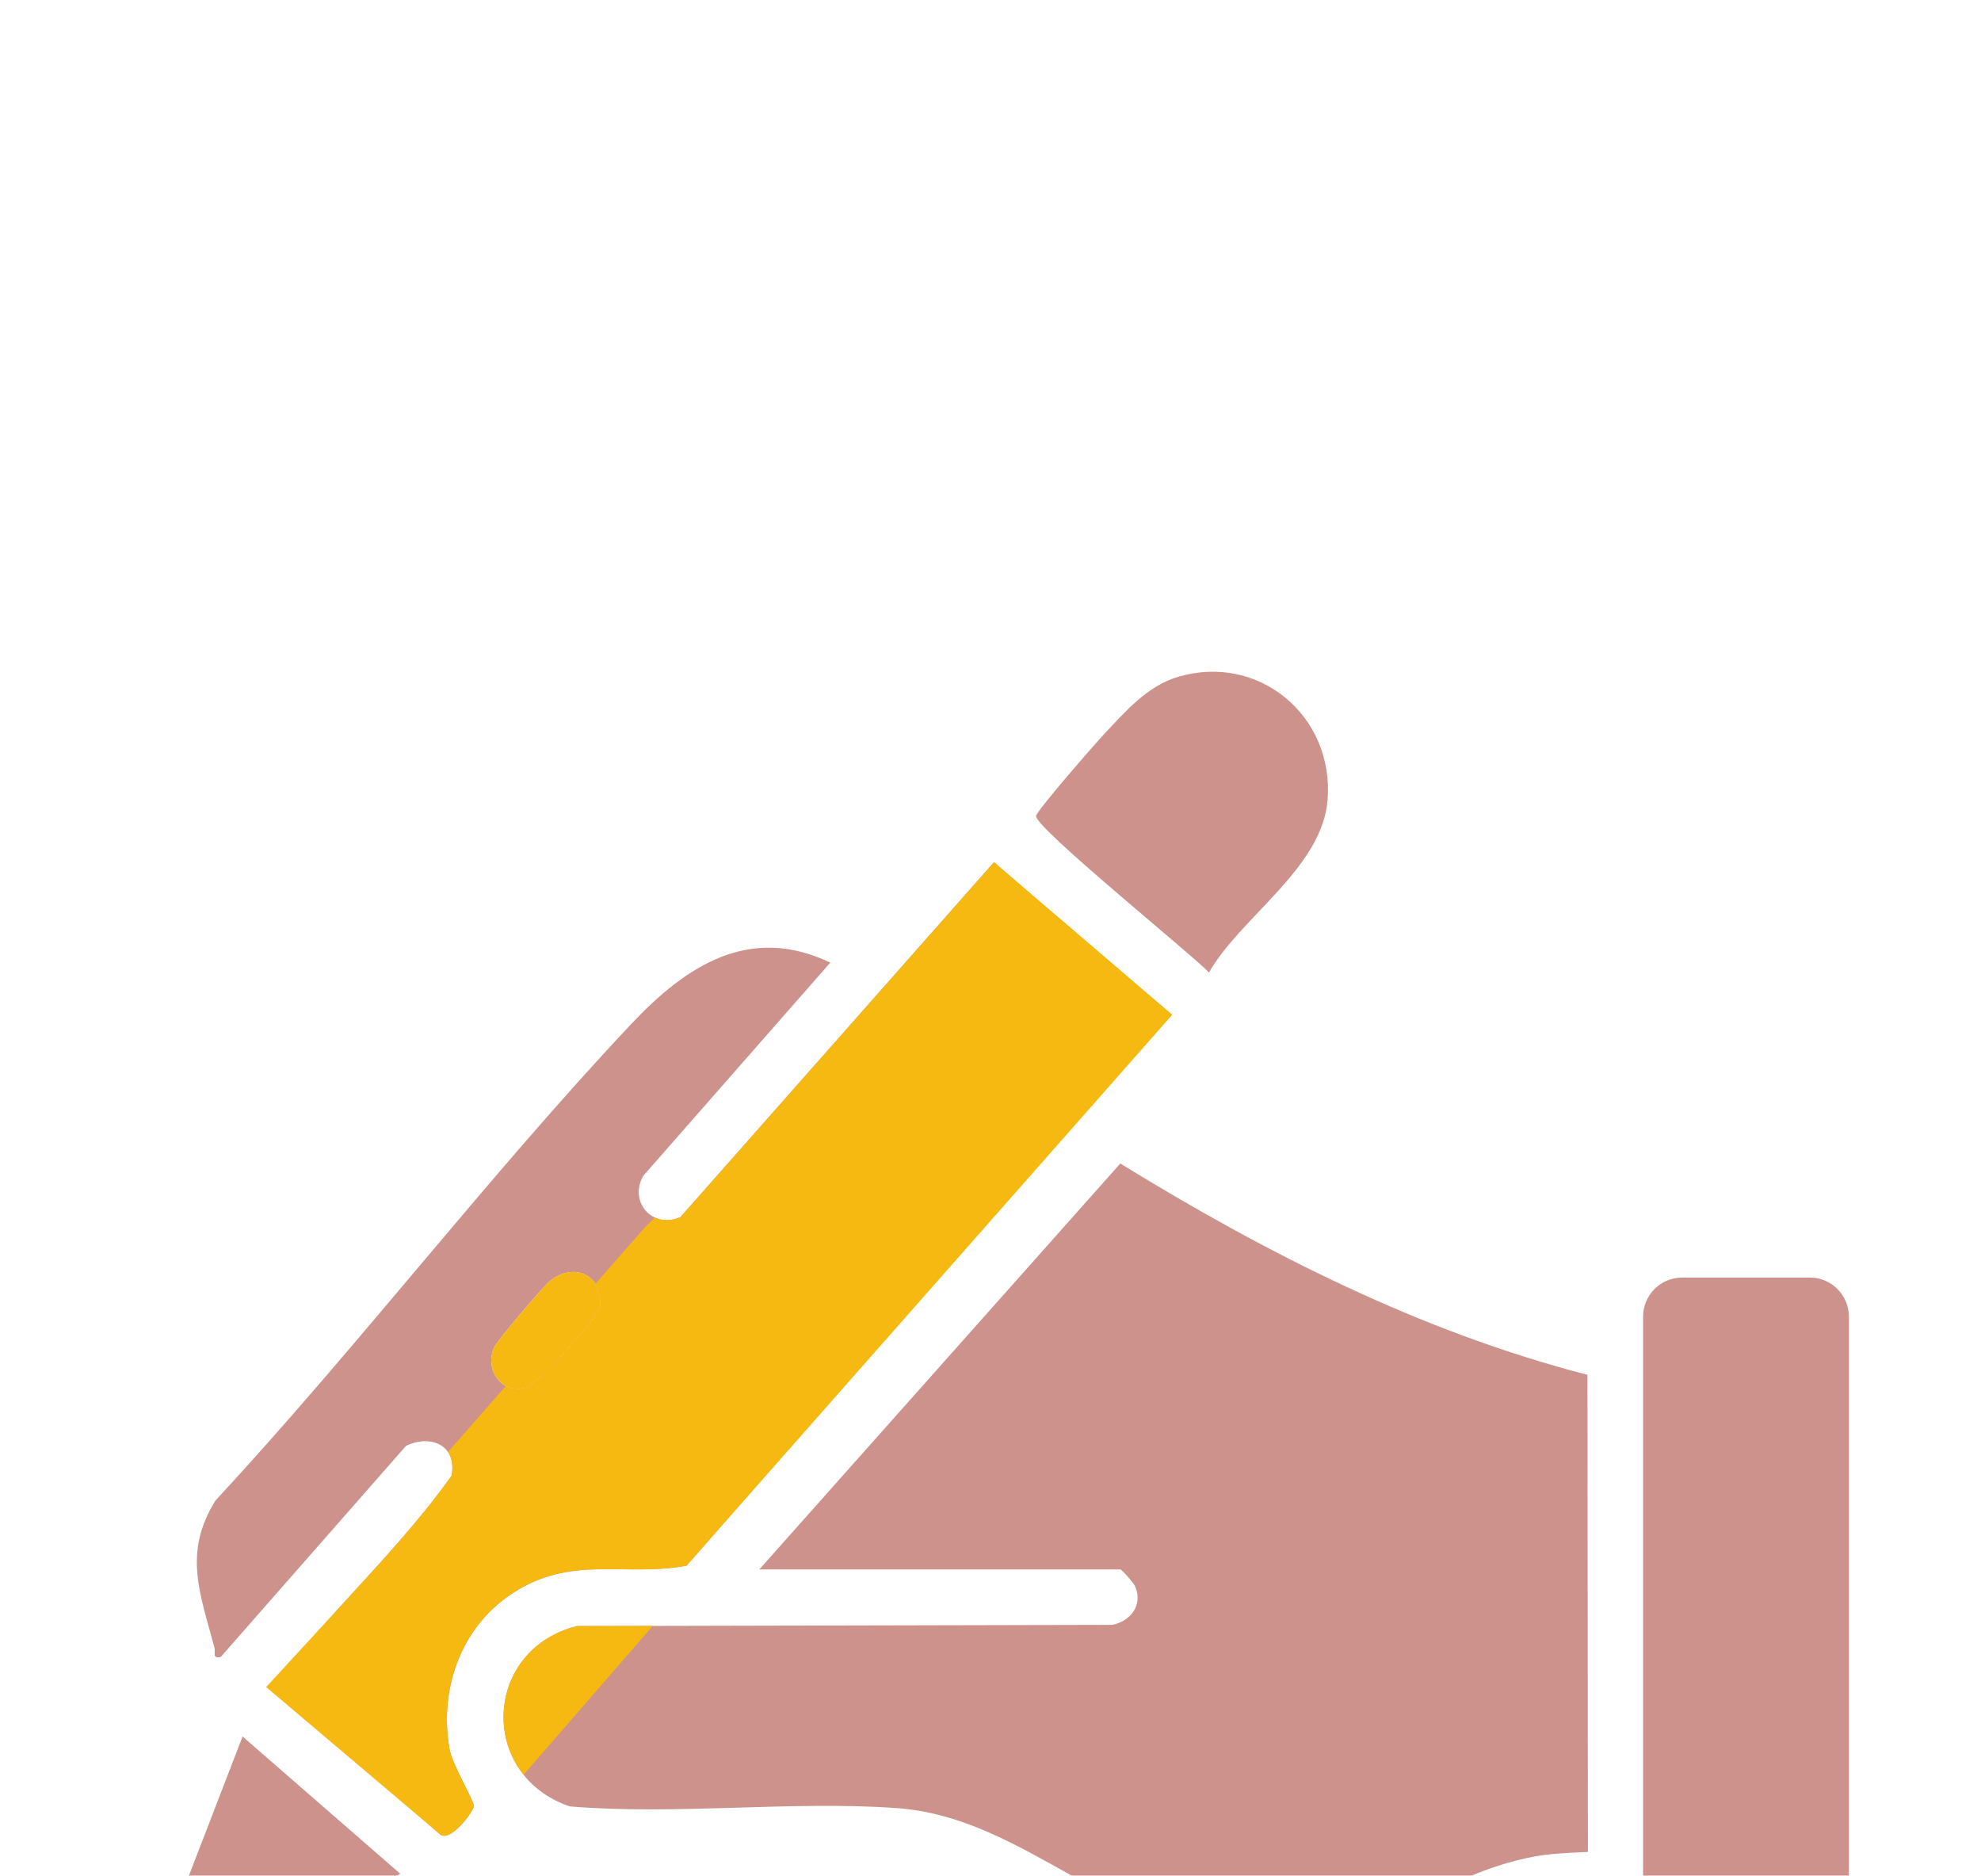 <svg width="75" height="71" viewBox="0 0 75 71" fill="none" xmlns="http://www.w3.org/2000/svg">
<g id="layer" clip-path="url(#clip0_1101_4327)" filter="url(#filter0_dddd_1101_4327)">
<g id="Group">
<path id="Vector" d="M60.117 46.099C59.494 46.127 58.723 46.156 58.117 46.267C54.366 46.957 52.468 49.42 47.942 49.382C42.069 49.331 38.971 44.785 33.907 44.436C29.895 44.159 25.611 44.71 21.571 44.376C20.817 44.119 20.234 43.695 19.822 43.178C18.334 41.318 19.048 38.259 21.838 37.55L24.714 37.544L42.107 37.504C42.809 37.366 43.28 36.751 42.977 36.046C42.921 35.918 42.472 35.405 42.415 35.405H28.748L42.414 20.041C47.936 23.438 53.797 26.412 60.1 28.04L60.117 46.099Z" fill="#CC928B"/>
<path id="Vector_2" d="M44.069 14.321L37.634 8.634L32.763 14.146L25.759 22.072C25.399 22.228 25.06 22.212 24.79 22.085C24.252 21.837 23.983 21.151 24.354 20.507L31.434 12.437C28.372 10.974 25.967 12.563 23.892 14.768C18.482 20.519 13.541 26.988 8.161 32.794C6.923 34.778 7.574 36.311 8.118 38.364C8.171 38.567 8.016 38.785 8.358 38.718L15.372 30.728C15.998 30.425 16.66 30.518 16.96 30.961C17.108 31.178 17.169 31.481 17.096 31.862C15.895 33.547 14.469 35.074 13.062 36.614C12.43 37.308 11.8 38.002 11.196 38.716C11.053 38.886 10.288 39.792 10.377 39.921L10.658 40.168L16.652 45.426C17.033 45.774 17.93 44.569 17.941 44.366C17.953 44.169 17.12 42.799 17.015 42.191C16.609 39.823 17.517 37.43 19.592 36.189C21.773 34.885 23.68 35.69 25.994 35.263L43.798 14.892L44.121 14.523L44.069 14.321ZM22.714 25.467C22.591 25.927 20.373 28.401 19.904 28.533C19.801 28.562 19.701 28.575 19.604 28.575C19.573 28.575 19.541 28.574 19.511 28.569C19.508 28.569 19.504 28.569 19.499 28.569C19.475 28.568 19.454 28.563 19.432 28.559C19.425 28.559 19.417 28.557 19.41 28.554C19.398 28.553 19.387 28.55 19.375 28.547C19.354 28.544 19.332 28.538 19.311 28.529C19.296 28.524 19.283 28.518 19.268 28.514C19.227 28.5 19.189 28.482 19.151 28.461C19.13 28.45 19.11 28.438 19.09 28.425C19.05 28.402 19.012 28.373 18.977 28.342C18.959 28.327 18.941 28.31 18.924 28.294C18.903 28.274 18.884 28.253 18.866 28.23C18.821 28.181 18.782 28.125 18.75 28.066C18.739 28.05 18.73 28.032 18.721 28.014C18.703 27.977 18.687 27.941 18.673 27.904C18.661 27.873 18.652 27.845 18.643 27.813C18.573 27.566 18.585 27.283 18.705 27.009C18.821 26.739 20.457 24.831 20.75 24.554C21.223 24.104 21.95 23.965 22.434 24.453C22.448 24.466 22.461 24.482 22.475 24.498C22.475 24.501 22.479 24.504 22.482 24.507C22.493 24.522 22.505 24.537 22.515 24.555C22.524 24.569 22.533 24.582 22.54 24.596C22.57 24.644 22.596 24.697 22.618 24.754C22.629 24.777 22.637 24.801 22.646 24.825C22.661 24.866 22.675 24.908 22.685 24.951C22.691 24.974 22.697 24.997 22.702 25.019C22.718 25.088 22.727 25.158 22.732 25.224C22.733 25.247 22.735 25.269 22.735 25.29C22.735 25.354 22.727 25.414 22.714 25.467Z" fill="#CC928B"/>
<path id="Vector_3" d="M45.775 12.812C45.074 12.083 39.187 7.331 39.226 6.888C39.244 6.686 41.477 4.132 41.816 3.772C42.626 2.912 43.438 1.963 44.609 1.618C47.642 0.722 50.505 3.077 50.263 6.266C50.067 8.853 46.974 10.701 45.773 12.81L45.775 12.812Z" fill="#CC928B"/>
<path id="Vector_4" d="M5 52.574L9.184 41.73L15.154 46.926L5 52.574Z" fill="#CC928B"/>
<path id="Vector_5" d="M22.734 25.29C22.734 25.353 22.727 25.413 22.713 25.466C22.591 25.927 20.373 28.4 19.904 28.533C19.801 28.561 19.701 28.575 19.604 28.575C19.572 28.575 19.541 28.573 19.511 28.569C19.508 28.569 19.504 28.569 19.499 28.569C19.475 28.567 19.454 28.563 19.432 28.558C19.424 28.558 19.417 28.557 19.41 28.554C19.398 28.552 19.387 28.549 19.375 28.546C19.354 28.543 19.332 28.537 19.311 28.528C19.296 28.524 19.283 28.518 19.268 28.513C19.227 28.5 19.189 28.482 19.151 28.46C19.13 28.45 19.109 28.438 19.09 28.424C19.05 28.402 19.012 28.373 18.976 28.341C18.958 28.326 18.941 28.31 18.924 28.293C18.903 28.274 18.884 28.253 18.866 28.23C18.821 28.18 18.782 28.125 18.749 28.066C18.739 28.049 18.73 28.031 18.721 28.013C18.703 27.977 18.687 27.941 18.673 27.903C18.661 27.873 18.652 27.844 18.643 27.813C18.573 27.566 18.585 27.283 18.704 27.009C18.821 26.739 20.457 24.831 20.749 24.553C21.223 24.103 21.95 23.965 22.434 24.453C22.448 24.466 22.461 24.481 22.474 24.498C22.474 24.501 22.479 24.504 22.482 24.507C22.492 24.522 22.504 24.537 22.515 24.555C22.524 24.569 22.533 24.582 22.54 24.596C22.57 24.644 22.596 24.697 22.618 24.754C22.628 24.776 22.637 24.8 22.646 24.825C22.661 24.865 22.675 24.907 22.685 24.951C22.691 24.974 22.697 24.996 22.702 25.019C22.718 25.088 22.727 25.157 22.732 25.224C22.733 25.246 22.734 25.269 22.734 25.29Z" fill="#F5B911"/>
</g>
<path id="Vector_6" d="M68.526 24.359H63.679C62.865 24.359 62.206 25.024 62.206 25.844V48.71C62.206 49.531 62.865 50.196 63.679 50.196H68.526C69.339 50.196 69.999 49.531 69.999 48.71V25.844C69.999 25.024 69.339 24.359 68.526 24.359Z" fill="#CC928B"/>
<path id="Vector_7" d="M21.838 37.55L24.714 37.544L19.822 43.178C18.334 41.318 19.048 38.259 21.838 37.55Z" fill="#F5B911"/>
<path id="Vector_8" d="M44.381 14.41L25.994 35.263C23.68 35.69 21.773 34.885 19.592 36.189C17.517 37.43 16.609 39.823 17.015 42.191C17.12 42.799 17.953 44.169 17.941 44.366C17.929 44.569 17.033 45.774 16.652 45.426L10.077 39.859L13.062 36.614C14.469 35.074 15.895 33.547 17.096 31.862C17.169 31.481 17.108 31.178 16.96 30.961L19.151 28.461C19.189 28.482 19.227 28.5 19.268 28.514C19.283 28.518 19.296 28.524 19.311 28.529C19.332 28.538 19.354 28.544 19.375 28.547C19.387 28.55 19.398 28.553 19.41 28.554C19.417 28.557 19.424 28.559 19.432 28.559C19.454 28.563 19.475 28.568 19.499 28.569C19.504 28.569 19.508 28.569 19.511 28.569C19.541 28.574 19.572 28.575 19.604 28.575C19.701 28.575 19.801 28.562 19.904 28.533C20.373 28.401 22.591 25.927 22.714 25.467C22.727 25.414 22.735 25.354 22.735 25.29C22.735 25.269 22.733 25.247 22.732 25.224C22.727 25.158 22.718 25.088 22.702 25.019C22.697 24.997 22.691 24.974 22.685 24.951C22.675 24.908 22.661 24.866 22.646 24.825C22.637 24.801 22.628 24.777 22.618 24.754C22.596 24.697 22.57 24.644 22.54 24.596L24.416 22.456L24.79 22.085C25.06 22.212 25.399 22.228 25.759 22.072L32.763 14.146L37.634 8.634L44.381 14.41Z" fill="#F5B911"/>
</g>
<defs>
<filter id="filter0_dddd_1101_4327" x="0" y="0.426" width="75" height="70.147" filterUnits="userSpaceOnUse" color-interpolation-filters="sRGB">
<feFlood flood-opacity="0" result="BackgroundImageFix"/>
<feColorMatrix in="SourceAlpha" type="matrix" values="0 0 0 0 0 0 0 0 0 0 0 0 0 0 0 0 0 0 127 0" result="hardAlpha"/>
<feOffset dy="1"/>
<feGaussianBlur stdDeviation="1"/>
<feColorMatrix type="matrix" values="0 0 0 0 0 0 0 0 0 0 0 0 0 0 0 0 0 0 0.1 0"/>
<feBlend mode="normal" in2="BackgroundImageFix" result="effect1_dropShadow_1101_4327"/>
<feColorMatrix in="SourceAlpha" type="matrix" values="0 0 0 0 0 0 0 0 0 0 0 0 0 0 0 0 0 0 127 0" result="hardAlpha"/>
<feOffset dy="3"/>
<feGaussianBlur stdDeviation="1.5"/>
<feColorMatrix type="matrix" values="0 0 0 0 0 0 0 0 0 0 0 0 0 0 0 0 0 0 0.09 0"/>
<feBlend mode="normal" in2="effect1_dropShadow_1101_4327" result="effect2_dropShadow_1101_4327"/>
<feColorMatrix in="SourceAlpha" type="matrix" values="0 0 0 0 0 0 0 0 0 0 0 0 0 0 0 0 0 0 127 0" result="hardAlpha"/>
<feOffset dy="7"/>
<feGaussianBlur stdDeviation="2"/>
<feColorMatrix type="matrix" values="0 0 0 0 0 0 0 0 0 0 0 0 0 0 0 0 0 0 0.05 0"/>
<feBlend mode="normal" in2="effect2_dropShadow_1101_4327" result="effect3_dropShadow_1101_4327"/>
<feColorMatrix in="SourceAlpha" type="matrix" values="0 0 0 0 0 0 0 0 0 0 0 0 0 0 0 0 0 0 127 0" result="hardAlpha"/>
<feOffset dy="13"/>
<feGaussianBlur stdDeviation="2.5"/>
<feColorMatrix type="matrix" values="0 0 0 0 0 0 0 0 0 0 0 0 0 0 0 0 0 0 0.01 0"/>
<feBlend mode="normal" in2="effect3_dropShadow_1101_4327" result="effect4_dropShadow_1101_4327"/>
<feBlend mode="normal" in="SourceGraphic" in2="effect4_dropShadow_1101_4327" result="shape"/>
</filter>
<clipPath id="clip0_1101_4327">
<rect width="65" height="51.148" fill="white" transform="translate(5 1.426)"/>
</clipPath>
</defs>
</svg>
